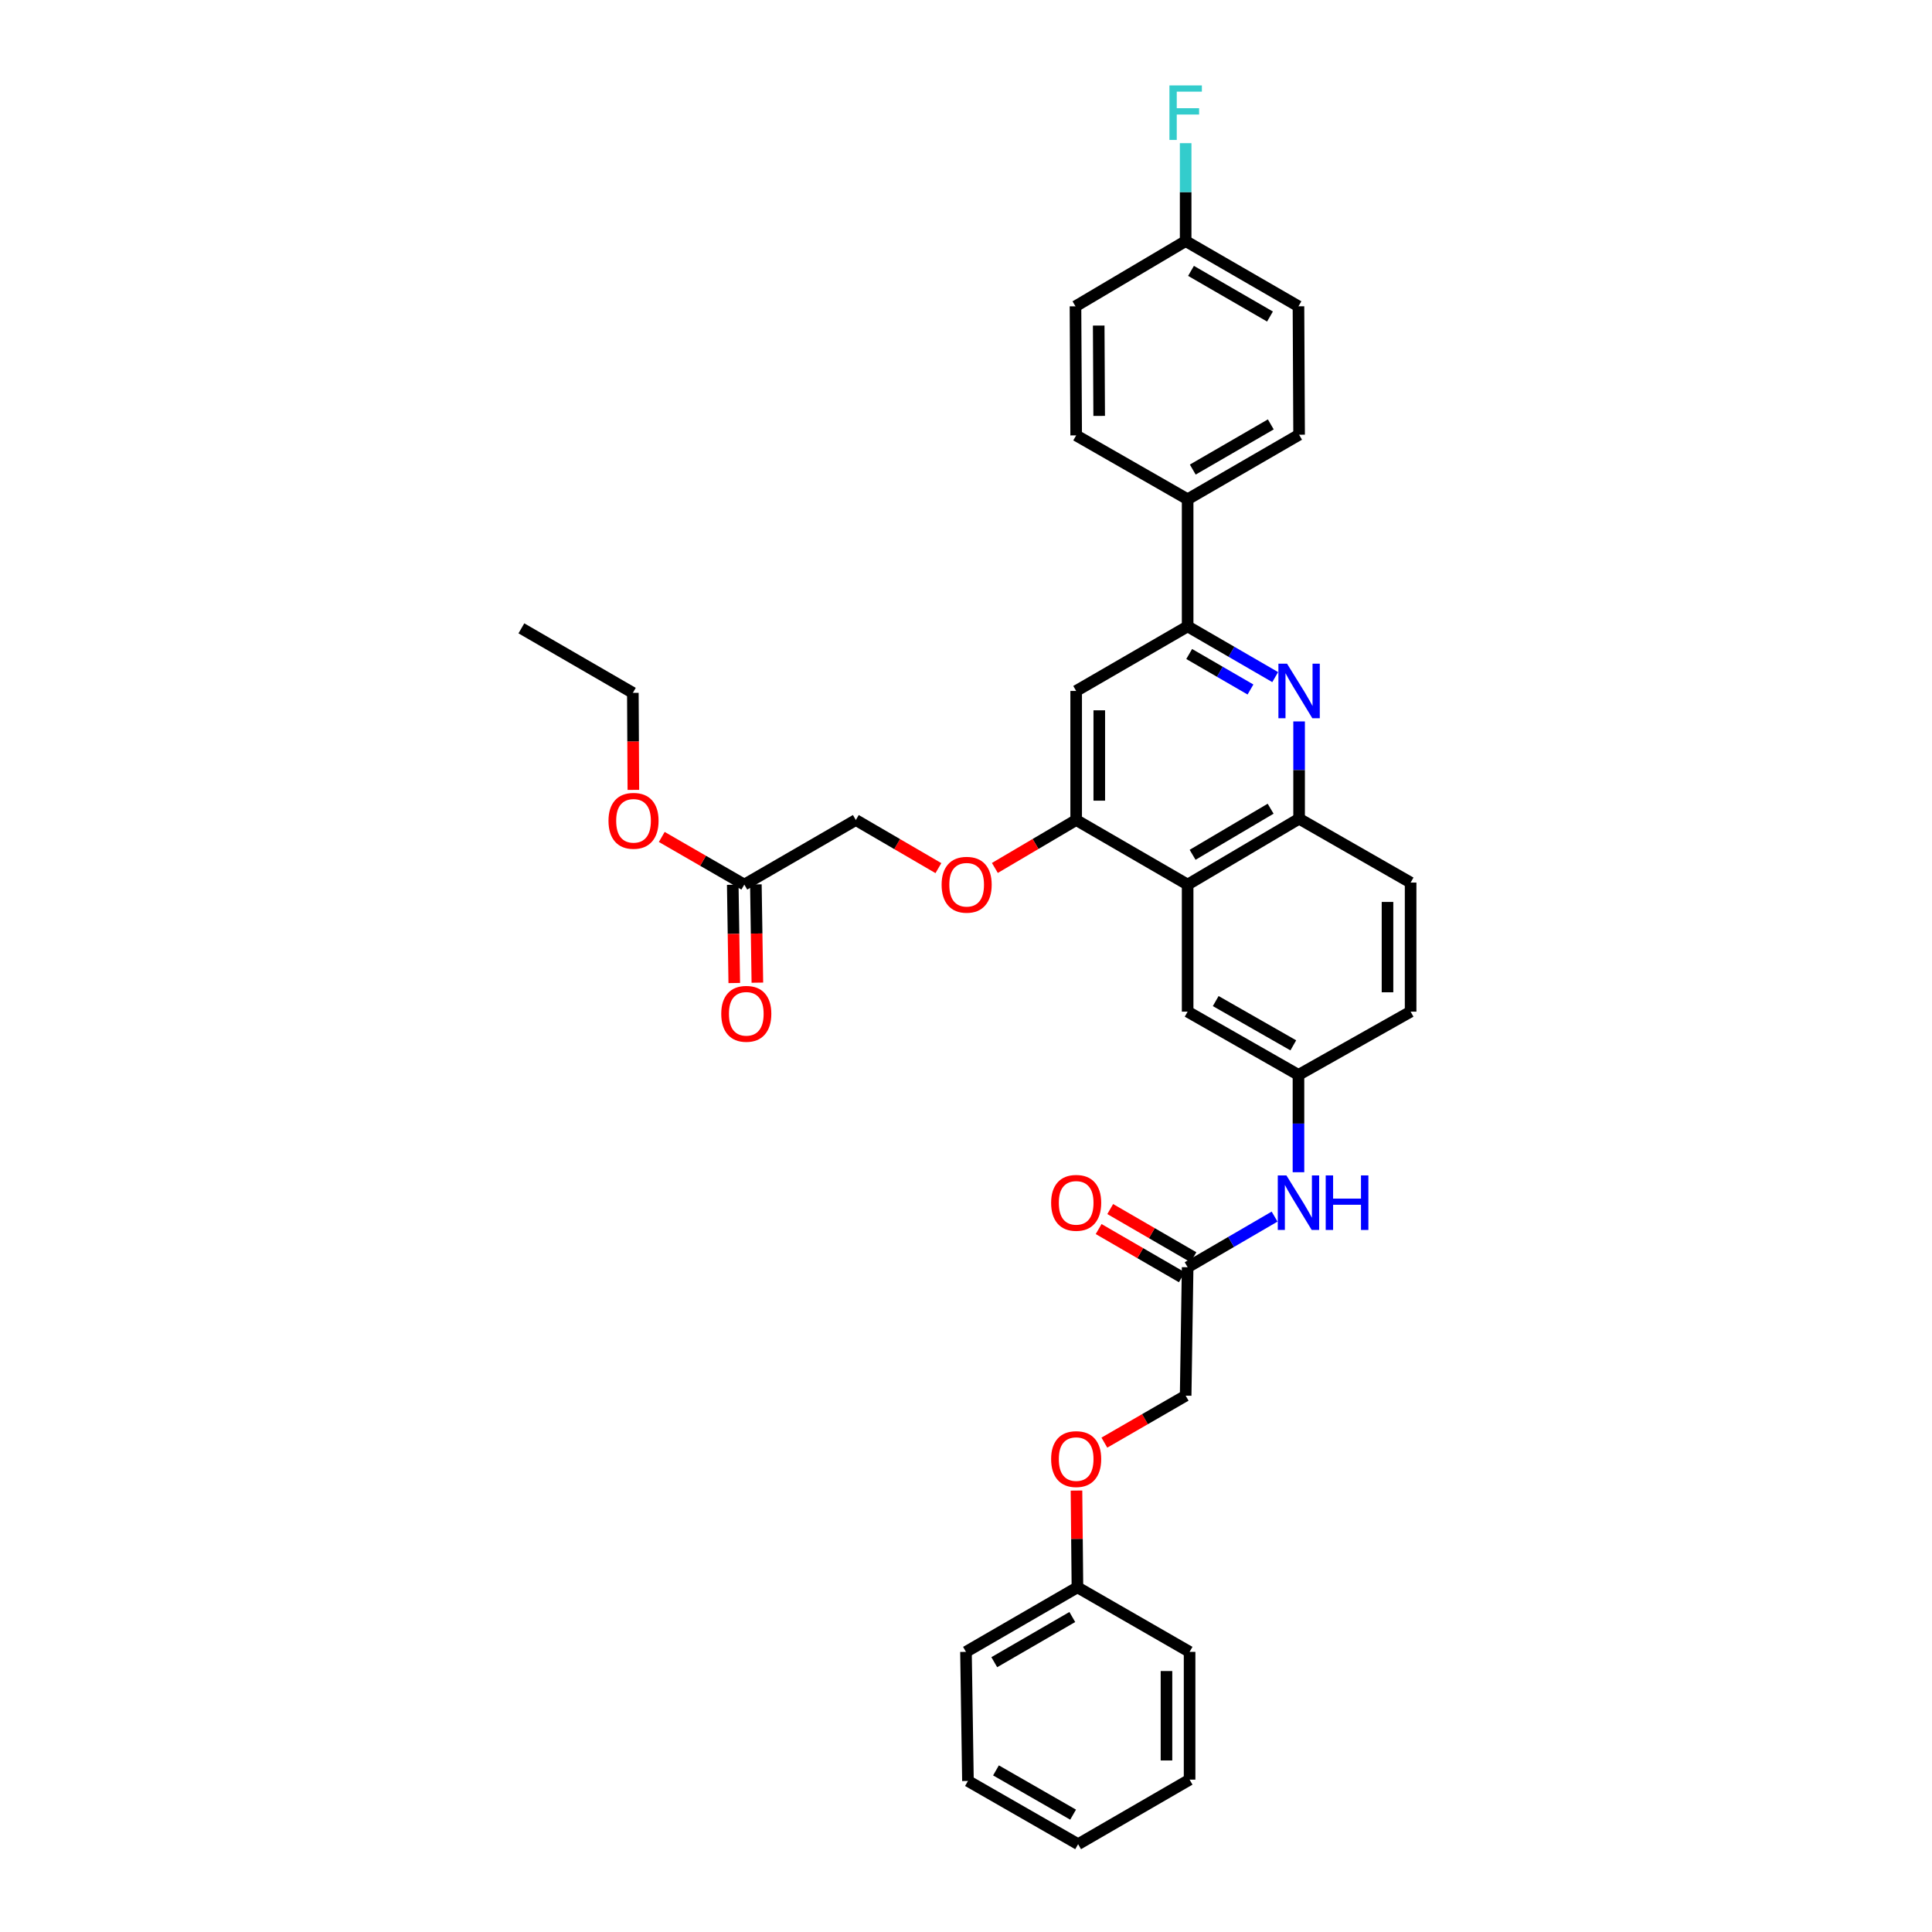 <?xml version='1.0' encoding='iso-8859-1'?>
<svg version='1.1' baseProfile='full'
              xmlns='http://www.w3.org/2000/svg'
                      xmlns:rdkit='http://www.rdkit.org/xml'
                      xmlns:xlink='http://www.w3.org/1999/xlink'
                  xml:space='preserve'
width='1000px' height='1000px' viewBox='0 0 1000 1000'>
<!-- END OF HEADER -->
<rect style='opacity:1.0;fill:#FFFFFF;stroke:none' width='1000' height='1000' x='0' y='0'> </rect>
<path class='bond-1' d='M 660.038,350.47 L 637.378,337.345' style='fill:none;fill-rule:evenodd;stroke:#0000FF;stroke-width:6px;stroke-linecap:butt;stroke-linejoin:miter;stroke-opacity:1' />
<path class='bond-1' d='M 637.378,337.345 L 614.718,324.22' style='fill:none;fill-rule:evenodd;stroke:#000000;stroke-width:6px;stroke-linecap:butt;stroke-linejoin:miter;stroke-opacity:1' />
<path class='bond-1' d='M 647.244,356.884 L 631.382,347.697' style='fill:none;fill-rule:evenodd;stroke:#0000FF;stroke-width:6px;stroke-linecap:butt;stroke-linejoin:miter;stroke-opacity:1' />
<path class='bond-1' d='M 631.382,347.697 L 615.52,338.509' style='fill:none;fill-rule:evenodd;stroke:#000000;stroke-width:6px;stroke-linecap:butt;stroke-linejoin:miter;stroke-opacity:1' />
<path class='bond-3' d='M 672.412,373.406 L 672.412,398.589' style='fill:none;fill-rule:evenodd;stroke:#0000FF;stroke-width:6px;stroke-linecap:butt;stroke-linejoin:miter;stroke-opacity:1' />
<path class='bond-3' d='M 672.412,398.589 L 672.412,423.771' style='fill:none;fill-rule:evenodd;stroke:#000000;stroke-width:6px;stroke-linecap:butt;stroke-linejoin:miter;stroke-opacity:1' />
<path class='bond-0' d='M 614.718,457.859 L 672.412,423.771' style='fill:none;fill-rule:evenodd;stroke:#000000;stroke-width:6px;stroke-linecap:butt;stroke-linejoin:miter;stroke-opacity:1' />
<path class='bond-0' d='M 617.286,442.446 L 657.673,418.585' style='fill:none;fill-rule:evenodd;stroke:#000000;stroke-width:6px;stroke-linecap:butt;stroke-linejoin:miter;stroke-opacity:1' />
<path class='bond-2' d='M 614.718,457.859 L 557.023,424.443' style='fill:none;fill-rule:evenodd;stroke:#000000;stroke-width:6px;stroke-linecap:butt;stroke-linejoin:miter;stroke-opacity:1' />
<path class='bond-8' d='M 614.718,457.859 L 614.718,523.628' style='fill:none;fill-rule:evenodd;stroke:#000000;stroke-width:6px;stroke-linecap:butt;stroke-linejoin:miter;stroke-opacity:1' />
<path class='bond-4' d='M 614.718,324.22 L 557.023,357.637' style='fill:none;fill-rule:evenodd;stroke:#000000;stroke-width:6px;stroke-linecap:butt;stroke-linejoin:miter;stroke-opacity:1' />
<path class='bond-7' d='M 614.718,324.22 L 614.718,258.418' style='fill:none;fill-rule:evenodd;stroke:#000000;stroke-width:6px;stroke-linecap:butt;stroke-linejoin:miter;stroke-opacity:1' />
<path class='bond-9' d='M 557.023,424.443 L 535.983,436.846' style='fill:none;fill-rule:evenodd;stroke:#000000;stroke-width:6px;stroke-linecap:butt;stroke-linejoin:miter;stroke-opacity:1' />
<path class='bond-9' d='M 535.983,436.846 L 514.944,449.249' style='fill:none;fill-rule:evenodd;stroke:#FF0000;stroke-width:6px;stroke-linecap:butt;stroke-linejoin:miter;stroke-opacity:1' />
<path class='bond-34' d='M 557.023,424.443 L 557.023,357.637' style='fill:none;fill-rule:evenodd;stroke:#000000;stroke-width:6px;stroke-linecap:butt;stroke-linejoin:miter;stroke-opacity:1' />
<path class='bond-34' d='M 568.986,414.422 L 568.986,367.657' style='fill:none;fill-rule:evenodd;stroke:#000000;stroke-width:6px;stroke-linecap:butt;stroke-linejoin:miter;stroke-opacity:1' />
<path class='bond-12' d='M 672.412,423.771 L 730.133,456.822' style='fill:none;fill-rule:evenodd;stroke:#000000;stroke-width:6px;stroke-linecap:butt;stroke-linejoin:miter;stroke-opacity:1' />
<path class='bond-5' d='M 614.718,655.925 L 637.219,642.818' style='fill:none;fill-rule:evenodd;stroke:#000000;stroke-width:6px;stroke-linecap:butt;stroke-linejoin:miter;stroke-opacity:1' />
<path class='bond-5' d='M 637.219,642.818 L 659.72,629.712' style='fill:none;fill-rule:evenodd;stroke:#0000FF;stroke-width:6px;stroke-linecap:butt;stroke-linejoin:miter;stroke-opacity:1' />
<path class='bond-13' d='M 617.715,650.749 L 596.182,638.277' style='fill:none;fill-rule:evenodd;stroke:#000000;stroke-width:6px;stroke-linecap:butt;stroke-linejoin:miter;stroke-opacity:1' />
<path class='bond-13' d='M 596.182,638.277 L 574.648,625.804' style='fill:none;fill-rule:evenodd;stroke:#FF0000;stroke-width:6px;stroke-linecap:butt;stroke-linejoin:miter;stroke-opacity:1' />
<path class='bond-13' d='M 611.72,661.101 L 590.186,648.628' style='fill:none;fill-rule:evenodd;stroke:#000000;stroke-width:6px;stroke-linecap:butt;stroke-linejoin:miter;stroke-opacity:1' />
<path class='bond-13' d='M 590.186,648.628 L 568.652,636.156' style='fill:none;fill-rule:evenodd;stroke:#FF0000;stroke-width:6px;stroke-linecap:butt;stroke-linejoin:miter;stroke-opacity:1' />
<path class='bond-19' d='M 614.718,655.925 L 613.694,722.399' style='fill:none;fill-rule:evenodd;stroke:#000000;stroke-width:6px;stroke-linecap:butt;stroke-linejoin:miter;stroke-opacity:1' />
<path class='bond-6' d='M 672.086,606.739 L 672.086,581.556' style='fill:none;fill-rule:evenodd;stroke:#0000FF;stroke-width:6px;stroke-linecap:butt;stroke-linejoin:miter;stroke-opacity:1' />
<path class='bond-6' d='M 672.086,581.556 L 672.086,556.374' style='fill:none;fill-rule:evenodd;stroke:#000000;stroke-width:6px;stroke-linecap:butt;stroke-linejoin:miter;stroke-opacity:1' />
<path class='bond-15' d='M 614.718,258.418 L 672.412,225.008' style='fill:none;fill-rule:evenodd;stroke:#000000;stroke-width:6px;stroke-linecap:butt;stroke-linejoin:miter;stroke-opacity:1' />
<path class='bond-15' d='M 617.377,243.054 L 657.763,219.667' style='fill:none;fill-rule:evenodd;stroke:#000000;stroke-width:6px;stroke-linecap:butt;stroke-linejoin:miter;stroke-opacity:1' />
<path class='bond-16' d='M 614.718,258.418 L 557.023,225.36' style='fill:none;fill-rule:evenodd;stroke:#000000;stroke-width:6px;stroke-linecap:butt;stroke-linejoin:miter;stroke-opacity:1' />
<path class='bond-35' d='M 614.718,523.628 L 672.086,556.374' style='fill:none;fill-rule:evenodd;stroke:#000000;stroke-width:6px;stroke-linecap:butt;stroke-linejoin:miter;stroke-opacity:1' />
<path class='bond-35' d='M 629.253,518.151 L 669.411,541.072' style='fill:none;fill-rule:evenodd;stroke:#000000;stroke-width:6px;stroke-linecap:butt;stroke-linejoin:miter;stroke-opacity:1' />
<path class='bond-17' d='M 485.719,449.342 L 464.348,436.893' style='fill:none;fill-rule:evenodd;stroke:#FF0000;stroke-width:6px;stroke-linecap:butt;stroke-linejoin:miter;stroke-opacity:1' />
<path class='bond-17' d='M 464.348,436.893 L 442.977,424.443' style='fill:none;fill-rule:evenodd;stroke:#000000;stroke-width:6px;stroke-linecap:butt;stroke-linejoin:miter;stroke-opacity:1' />
<path class='bond-10' d='M 385.256,457.859 L 442.977,424.443' style='fill:none;fill-rule:evenodd;stroke:#000000;stroke-width:6px;stroke-linecap:butt;stroke-linejoin:miter;stroke-opacity:1' />
<path class='bond-14' d='M 379.275,457.951 L 379.665,483.381' style='fill:none;fill-rule:evenodd;stroke:#000000;stroke-width:6px;stroke-linecap:butt;stroke-linejoin:miter;stroke-opacity:1' />
<path class='bond-14' d='M 379.665,483.381 L 380.054,508.811' style='fill:none;fill-rule:evenodd;stroke:#FF0000;stroke-width:6px;stroke-linecap:butt;stroke-linejoin:miter;stroke-opacity:1' />
<path class='bond-14' d='M 391.237,457.767 L 391.626,483.197' style='fill:none;fill-rule:evenodd;stroke:#000000;stroke-width:6px;stroke-linecap:butt;stroke-linejoin:miter;stroke-opacity:1' />
<path class='bond-14' d='M 391.626,483.197 L 392.016,508.628' style='fill:none;fill-rule:evenodd;stroke:#FF0000;stroke-width:6px;stroke-linecap:butt;stroke-linejoin:miter;stroke-opacity:1' />
<path class='bond-24' d='M 385.256,457.859 L 363.892,445.531' style='fill:none;fill-rule:evenodd;stroke:#000000;stroke-width:6px;stroke-linecap:butt;stroke-linejoin:miter;stroke-opacity:1' />
<path class='bond-24' d='M 363.892,445.531 L 342.529,433.202' style='fill:none;fill-rule:evenodd;stroke:#FF0000;stroke-width:6px;stroke-linecap:butt;stroke-linejoin:miter;stroke-opacity:1' />
<path class='bond-11' d='M 672.086,556.374 L 730.133,523.628' style='fill:none;fill-rule:evenodd;stroke:#000000;stroke-width:6px;stroke-linecap:butt;stroke-linejoin:miter;stroke-opacity:1' />
<path class='bond-20' d='M 730.133,456.822 L 730.133,523.628' style='fill:none;fill-rule:evenodd;stroke:#000000;stroke-width:6px;stroke-linecap:butt;stroke-linejoin:miter;stroke-opacity:1' />
<path class='bond-20' d='M 718.17,466.843 L 718.17,513.608' style='fill:none;fill-rule:evenodd;stroke:#000000;stroke-width:6px;stroke-linecap:butt;stroke-linejoin:miter;stroke-opacity:1' />
<path class='bond-22' d='M 672.412,225.008 L 672.086,158.547' style='fill:none;fill-rule:evenodd;stroke:#000000;stroke-width:6px;stroke-linecap:butt;stroke-linejoin:miter;stroke-opacity:1' />
<path class='bond-23' d='M 557.023,225.36 L 556.671,158.547' style='fill:none;fill-rule:evenodd;stroke:#000000;stroke-width:6px;stroke-linecap:butt;stroke-linejoin:miter;stroke-opacity:1' />
<path class='bond-23' d='M 568.933,215.275 L 568.686,168.506' style='fill:none;fill-rule:evenodd;stroke:#000000;stroke-width:6px;stroke-linecap:butt;stroke-linejoin:miter;stroke-opacity:1' />
<path class='bond-18' d='M 571.619,746.705 L 592.657,734.552' style='fill:none;fill-rule:evenodd;stroke:#FF0000;stroke-width:6px;stroke-linecap:butt;stroke-linejoin:miter;stroke-opacity:1' />
<path class='bond-18' d='M 592.657,734.552 L 613.694,722.399' style='fill:none;fill-rule:evenodd;stroke:#000000;stroke-width:6px;stroke-linecap:butt;stroke-linejoin:miter;stroke-opacity:1' />
<path class='bond-26' d='M 557.185,771.513 L 557.433,796.555' style='fill:none;fill-rule:evenodd;stroke:#FF0000;stroke-width:6px;stroke-linecap:butt;stroke-linejoin:miter;stroke-opacity:1' />
<path class='bond-26' d='M 557.433,796.555 L 557.681,821.598' style='fill:none;fill-rule:evenodd;stroke:#000000;stroke-width:6px;stroke-linecap:butt;stroke-linejoin:miter;stroke-opacity:1' />
<path class='bond-21' d='M 613.694,124.785 L 556.671,158.547' style='fill:none;fill-rule:evenodd;stroke:#000000;stroke-width:6px;stroke-linecap:butt;stroke-linejoin:miter;stroke-opacity:1' />
<path class='bond-25' d='M 613.694,124.785 L 613.694,99.444' style='fill:none;fill-rule:evenodd;stroke:#000000;stroke-width:6px;stroke-linecap:butt;stroke-linejoin:miter;stroke-opacity:1' />
<path class='bond-25' d='M 613.694,99.444 L 613.694,74.103' style='fill:none;fill-rule:evenodd;stroke:#33CCCC;stroke-width:6px;stroke-linecap:butt;stroke-linejoin:miter;stroke-opacity:1' />
<path class='bond-36' d='M 613.694,124.785 L 672.086,158.547' style='fill:none;fill-rule:evenodd;stroke:#000000;stroke-width:6px;stroke-linecap:butt;stroke-linejoin:miter;stroke-opacity:1' />
<path class='bond-36' d='M 616.465,140.206 L 657.34,163.839' style='fill:none;fill-rule:evenodd;stroke:#000000;stroke-width:6px;stroke-linecap:butt;stroke-linejoin:miter;stroke-opacity:1' />
<path class='bond-27' d='M 327.829,408.839 L 327.695,383.733' style='fill:none;fill-rule:evenodd;stroke:#FF0000;stroke-width:6px;stroke-linecap:butt;stroke-linejoin:miter;stroke-opacity:1' />
<path class='bond-27' d='M 327.695,383.733 L 327.561,358.627' style='fill:none;fill-rule:evenodd;stroke:#000000;stroke-width:6px;stroke-linecap:butt;stroke-linejoin:miter;stroke-opacity:1' />
<path class='bond-28' d='M 557.681,821.598 L 499.987,855.007' style='fill:none;fill-rule:evenodd;stroke:#000000;stroke-width:6px;stroke-linecap:butt;stroke-linejoin:miter;stroke-opacity:1' />
<path class='bond-28' d='M 555.022,836.962 L 514.636,860.348' style='fill:none;fill-rule:evenodd;stroke:#000000;stroke-width:6px;stroke-linecap:butt;stroke-linejoin:miter;stroke-opacity:1' />
<path class='bond-29' d='M 557.681,821.598 L 615.728,855.007' style='fill:none;fill-rule:evenodd;stroke:#000000;stroke-width:6px;stroke-linecap:butt;stroke-linejoin:miter;stroke-opacity:1' />
<path class='bond-30' d='M 327.561,358.627 L 269.867,325.23' style='fill:none;fill-rule:evenodd;stroke:#000000;stroke-width:6px;stroke-linecap:butt;stroke-linejoin:miter;stroke-opacity:1' />
<path class='bond-31' d='M 499.987,855.007 L 501.01,921.82' style='fill:none;fill-rule:evenodd;stroke:#000000;stroke-width:6px;stroke-linecap:butt;stroke-linejoin:miter;stroke-opacity:1' />
<path class='bond-32' d='M 615.728,855.007 L 615.728,921.136' style='fill:none;fill-rule:evenodd;stroke:#000000;stroke-width:6px;stroke-linecap:butt;stroke-linejoin:miter;stroke-opacity:1' />
<path class='bond-32' d='M 603.765,864.927 L 603.765,911.216' style='fill:none;fill-rule:evenodd;stroke:#000000;stroke-width:6px;stroke-linecap:butt;stroke-linejoin:miter;stroke-opacity:1' />
<path class='bond-37' d='M 501.01,921.82 L 558.033,954.545' style='fill:none;fill-rule:evenodd;stroke:#000000;stroke-width:6px;stroke-linecap:butt;stroke-linejoin:miter;stroke-opacity:1' />
<path class='bond-37' d='M 515.518,916.353 L 555.434,939.261' style='fill:none;fill-rule:evenodd;stroke:#000000;stroke-width:6px;stroke-linecap:butt;stroke-linejoin:miter;stroke-opacity:1' />
<path class='bond-33' d='M 615.728,921.136 L 558.033,954.545' style='fill:none;fill-rule:evenodd;stroke:#000000;stroke-width:6px;stroke-linecap:butt;stroke-linejoin:miter;stroke-opacity:1' />
<path  class='atom-0' d='M 666.171 343.52
L 675.423 358.474
Q 676.34 359.949, 677.815 362.621
Q 679.291 365.293, 679.37 365.452
L 679.37 343.52
L 683.119 343.52
L 683.119 371.753
L 679.251 371.753
L 669.322 355.403
Q 668.165 353.489, 666.929 351.296
Q 665.733 349.103, 665.374 348.425
L 665.374 371.753
L 661.705 371.753
L 661.705 343.52
L 666.171 343.52
' fill='#0000FF'/>
<path  class='atom-7' d='M 665.846 608.392
L 675.097 623.346
Q 676.014 624.821, 677.49 627.493
Q 678.965 630.165, 679.045 630.324
L 679.045 608.392
L 682.793 608.392
L 682.793 636.625
L 678.925 636.625
L 668.996 620.275
Q 667.84 618.361, 666.603 616.168
Q 665.407 613.975, 665.048 613.297
L 665.048 636.625
L 661.38 636.625
L 661.38 608.392
L 665.846 608.392
' fill='#0000FF'/>
<path  class='atom-7' d='M 686.183 608.392
L 690.011 608.392
L 690.011 620.395
L 704.446 620.395
L 704.446 608.392
L 708.274 608.392
L 708.274 636.625
L 704.446 636.625
L 704.446 623.585
L 690.011 623.585
L 690.011 636.625
L 686.183 636.625
L 686.183 608.392
' fill='#0000FF'/>
<path  class='atom-10' d='M 487.379 457.939
Q 487.379 451.16, 490.729 447.372
Q 494.078 443.583, 500.339 443.583
Q 506.6 443.583, 509.949 447.372
Q 513.299 451.16, 513.299 457.939
Q 513.299 464.798, 509.909 468.705
Q 506.52 472.573, 500.339 472.573
Q 494.118 472.573, 490.729 468.705
Q 487.379 464.837, 487.379 457.939
M 500.339 469.383
Q 504.646 469.383, 506.958 466.512
Q 509.311 463.601, 509.311 457.939
Q 509.311 452.396, 506.958 449.605
Q 504.646 446.773, 500.339 446.773
Q 496.032 446.773, 493.68 449.565
Q 491.367 452.356, 491.367 457.939
Q 491.367 463.641, 493.68 466.512
Q 496.032 469.383, 500.339 469.383
' fill='#FF0000'/>
<path  class='atom-14' d='M 544.063 622.588
Q 544.063 615.809, 547.413 612.021
Q 550.763 608.233, 557.023 608.233
Q 563.284 608.233, 566.633 612.021
Q 569.983 615.809, 569.983 622.588
Q 569.983 629.447, 566.593 633.355
Q 563.204 637.223, 557.023 637.223
Q 550.802 637.223, 547.413 633.355
Q 544.063 629.487, 544.063 622.588
M 557.023 634.033
Q 561.33 634.033, 563.643 631.162
Q 565.995 628.251, 565.995 622.588
Q 565.995 617.045, 563.643 614.254
Q 561.33 611.423, 557.023 611.423
Q 552.717 611.423, 550.364 614.214
Q 548.051 617.006, 548.051 622.588
Q 548.051 628.291, 550.364 631.162
Q 552.717 634.033, 557.023 634.033
' fill='#FF0000'/>
<path  class='atom-15' d='M 373.32 524.745
Q 373.32 517.966, 376.669 514.178
Q 380.019 510.389, 386.279 510.389
Q 392.54 510.389, 395.89 514.178
Q 399.239 517.966, 399.239 524.745
Q 399.239 531.604, 395.85 535.512
Q 392.46 539.38, 386.279 539.38
Q 380.059 539.38, 376.669 535.512
Q 373.32 531.644, 373.32 524.745
M 386.279 536.189
Q 390.586 536.189, 392.899 533.318
Q 395.252 530.407, 395.252 524.745
Q 395.252 519.202, 392.899 516.411
Q 390.586 513.58, 386.279 513.58
Q 381.973 513.58, 379.62 516.371
Q 377.307 519.162, 377.307 524.745
Q 377.307 530.447, 379.62 533.318
Q 381.973 536.189, 386.279 536.189
' fill='#FF0000'/>
<path  class='atom-19' d='M 544.063 755.217
Q 544.063 748.438, 547.413 744.65
Q 550.763 740.861, 557.023 740.861
Q 563.284 740.861, 566.633 744.65
Q 569.983 748.438, 569.983 755.217
Q 569.983 762.076, 566.593 765.984
Q 563.204 769.852, 557.023 769.852
Q 550.802 769.852, 547.413 765.984
Q 544.063 762.116, 544.063 755.217
M 557.023 766.661
Q 561.33 766.661, 563.643 763.79
Q 565.995 760.879, 565.995 755.217
Q 565.995 749.674, 563.643 746.883
Q 561.33 744.052, 557.023 744.052
Q 552.717 744.052, 550.364 746.843
Q 548.051 749.634, 548.051 755.217
Q 548.051 760.919, 550.364 763.79
Q 552.717 766.661, 557.023 766.661
' fill='#FF0000'/>
<path  class='atom-25' d='M 314.954 424.848
Q 314.954 418.069, 318.303 414.281
Q 321.653 410.493, 327.914 410.493
Q 334.174 410.493, 337.524 414.281
Q 340.873 418.069, 340.873 424.848
Q 340.873 431.707, 337.484 435.615
Q 334.094 439.483, 327.914 439.483
Q 321.693 439.483, 318.303 435.615
Q 314.954 431.747, 314.954 424.848
M 327.914 436.293
Q 332.22 436.293, 334.533 433.422
Q 336.886 430.511, 336.886 424.848
Q 336.886 419.305, 334.533 416.514
Q 332.22 413.683, 327.914 413.683
Q 323.607 413.683, 321.254 416.474
Q 318.941 419.265, 318.941 424.848
Q 318.941 430.55, 321.254 433.422
Q 323.607 436.293, 327.914 436.293
' fill='#FF0000'/>
<path  class='atom-26' d='M 605.3 44.209
L 622.088 44.209
L 622.088 47.438
L 609.088 47.438
L 609.088 56.012
L 620.653 56.012
L 620.653 59.282
L 609.088 59.282
L 609.088 72.441
L 605.3 72.441
L 605.3 44.209
' fill='#33CCCC'/>
</svg>
